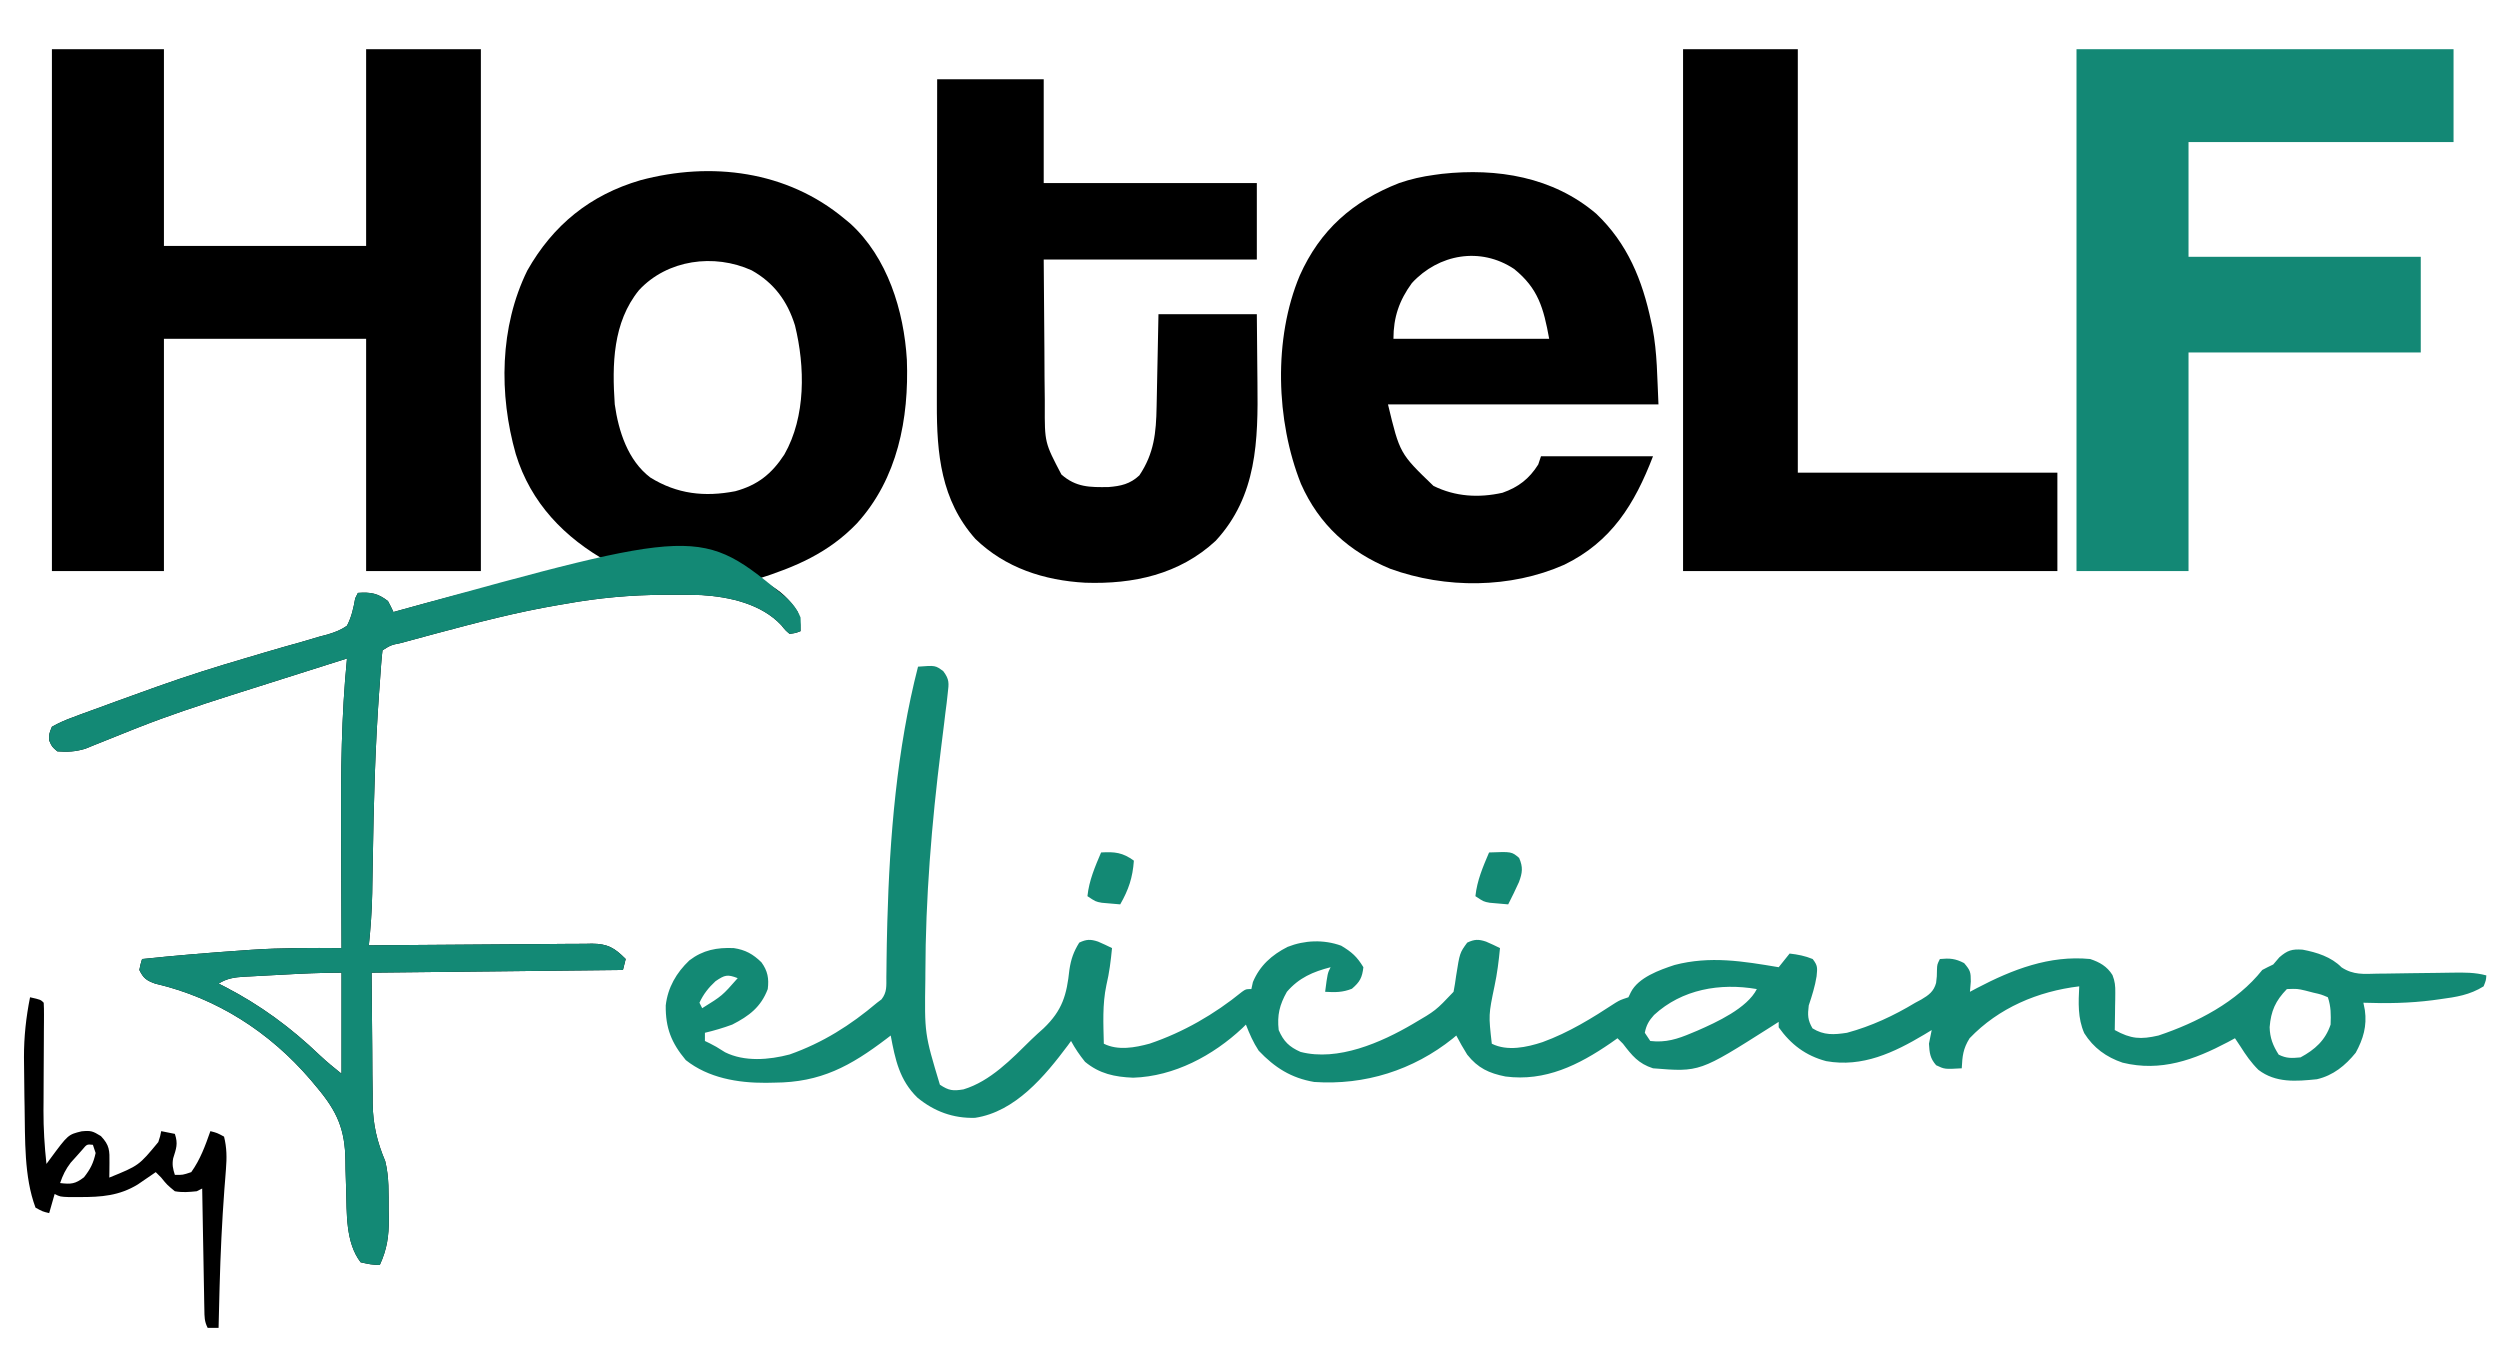 <?xml version="1.0" encoding="UTF-8"?>
<svg version="1.1" xmlns="http://www.w3.org/2000/svg" width="915" height="493">
<path d="M0 0 C1.077 0.889 1.077 0.889 2.176 1.797 C15.839 14.213 21.84 33.738 22.914 51.692 C23.716 73.217 19.538 95.182 4.625 111.562 C-5.787 122.408 -17.886 127.531 -32 132 C-30.824 132.495 -29.649 132.99 -28.438 133.5 C-23.496 135.988 -19.977 139.336 -17 144 C-16.212 146.492 -16.055 148.358 -16 151 C-17.812 151.695 -17.812 151.695 -20 152 C-21.5 150.742 -21.5 150.742 -23 148.875 C-30.322 141.02 -41.945 138.431 -52.353 137.795 C-56.154 137.695 -59.947 137.671 -63.75 137.688 C-64.773 137.69 -64.773 137.69 -65.816 137.693 C-78.083 137.748 -89.928 138.811 -102 141 C-102.891 141.15 -103.781 141.301 -104.699 141.456 C-119.692 144.004 -134.324 147.813 -149 151.75 C-150.401 152.125 -150.401 152.125 -151.83 152.508 C-154.493 153.224 -157.153 153.946 -159.812 154.672 C-160.625 154.891 -161.437 155.111 -162.274 155.337 C-165.932 156.099 -165.932 156.099 -169 158 C-169.218 159.75 -169.372 161.507 -169.5 163.266 C-169.583 164.386 -169.665 165.506 -169.75 166.66 C-169.833 167.845 -169.915 169.029 -170 170.25 C-170.083 171.357 -170.165 172.465 -170.25 173.605 C-171.708 193.852 -172.227 214.097 -172.552 234.389 C-172.604 237.574 -172.661 240.76 -172.719 243.945 C-172.732 244.894 -172.746 245.844 -172.76 246.822 C-172.878 253.251 -173.338 259.604 -174 266 C-172.911 265.989 -171.822 265.978 -170.7 265.966 C-160.43 265.865 -150.16 265.79 -139.89 265.741 C-134.61 265.715 -129.33 265.679 -124.05 265.623 C-118.954 265.568 -113.858 265.539 -108.761 265.526 C-106.818 265.516 -104.875 265.498 -102.932 265.471 C-100.207 265.435 -97.484 265.43 -94.759 265.432 C-93.958 265.414 -93.157 265.396 -92.331 265.378 C-86.557 265.431 -84.071 266.909 -80 271 C-80.33 272.32 -80.66 273.64 -81 275 C-111.36 275.33 -141.72 275.66 -173 276 C-172.917 285.343 -172.835 294.686 -172.75 304.312 C-172.726 308.704 -172.726 308.704 -172.702 313.185 C-172.673 315.536 -172.642 317.887 -172.609 320.238 C-172.608 322.032 -172.608 322.032 -172.606 323.863 C-172.474 331.7 -171.015 337.798 -168 345 C-166.545 350.835 -166.779 356.891 -166.75 362.875 C-166.729 363.926 -166.709 364.976 -166.688 366.059 C-166.656 372.446 -167.335 377.18 -170 383 C-173.312 382.812 -173.312 382.812 -177 382 C-182.608 374.708 -182.05 363.894 -182.316 355.09 C-182.338 354.422 -182.36 353.754 -182.382 353.066 C-182.558 347.554 -182.558 347.554 -182.576 344.884 C-182.685 333.311 -185.653 326.736 -193 318 C-193.782 317.063 -194.564 316.127 -195.37 315.162 C-210.323 297.719 -229.765 285.212 -252.172 280.02 C-255.378 278.864 -256.506 278.049 -258 275 C-257.565 272.866 -257.565 272.866 -257 271 C-244.85 269.727 -232.689 268.703 -220.5 267.875 C-219.281 267.788 -218.062 267.7 -216.806 267.61 C-205.868 266.895 -194.958 266.91 -184 267 C-184.004 266.07 -184.009 265.14 -184.013 264.183 C-184.055 255.288 -184.084 246.393 -184.104 237.498 C-184.114 232.928 -184.128 228.359 -184.151 223.789 C-184.254 202.758 -184.085 181.951 -182 161 C-195.675 165.307 -209.342 169.639 -223 174 C-224.063 174.339 -224.063 174.339 -225.147 174.685 C-236.306 178.247 -247.387 181.929 -258.289 186.219 C-258.994 186.496 -259.699 186.773 -260.426 187.058 C-263.872 188.415 -267.31 189.789 -270.739 191.192 C-271.987 191.692 -273.236 192.192 -274.484 192.691 C-275.575 193.137 -276.665 193.582 -277.788 194.041 C-281.376 195.112 -284.275 195.289 -288 195 C-290 193.312 -290 193.312 -291 191 C-291.047 188.574 -291.047 188.574 -290 186 C-287.376 184.526 -285.058 183.512 -282.25 182.5 C-281.374 182.169 -280.497 181.837 -279.594 181.496 C-276.405 180.305 -273.203 179.152 -270 178 C-268.762 177.546 -267.523 177.093 -266.248 176.625 C-261.985 175.063 -257.713 173.526 -253.438 172 C-252.681 171.73 -251.925 171.459 -251.146 171.181 C-240.644 167.446 -230.069 164.088 -219.371 160.957 C-217.03 160.262 -214.689 159.566 -212.348 158.869 C-207.751 157.502 -203.142 156.192 -198.521 154.908 C-196.396 154.281 -194.272 153.651 -192.148 153.02 C-191.166 152.762 -190.183 152.505 -189.171 152.24 C-186.441 151.399 -184.328 150.659 -182 149 C-180.307 145.751 -179.635 142.584 -179 139 C-178.67 138.34 -178.34 137.68 -178 137 C-173.355 136.676 -170.709 137.115 -167 140 C-166.291 141.311 -165.617 142.643 -165 144 C-164.006 143.723 -163.012 143.447 -161.988 143.161 C-137.672 136.425 -113.401 130.083 -88.134 128.248 C-85.95 128.117 -85.95 128.117 -84 127 C-84.75 126.599 -85.5 126.198 -86.273 125.785 C-102.391 116.833 -114.738 104.1 -120.227 86.18 C-126.425 64.354 -126.157 39.658 -116 19 C-106.555 2.322 -92.997 -8.649 -74.609 -14.035 C-48.713 -20.958 -20.993 -17.488 0 0 Z M-75.125 26.188 C-84.747 38.026 -84.995 53.447 -84 68 C-82.606 77.876 -79.2 88.494 -71.008 94.754 C-61.183 100.851 -51.115 101.952 -39.898 99.789 C-31.727 97.565 -26.523 93.431 -21.918 86.332 C-14.02 72.459 -14.33 54.203 -18.031 39.125 C-20.787 30.236 -25.675 23.547 -33.895 18.938 C-47.662 12.699 -64.754 15.017 -75.125 26.188 Z M-205.835 276.745 C-207.408 276.832 -208.982 276.915 -210.556 276.995 C-212.844 277.11 -215.131 277.237 -217.418 277.367 C-218.119 277.401 -218.82 277.434 -219.543 277.468 C-223.137 277.686 -225.923 278.063 -229 280 C-228.224 280.389 -227.448 280.779 -226.648 281.18 C-213.594 287.941 -202.45 296.17 -191.84 306.336 C-189.338 308.683 -186.678 310.857 -184 313 C-184 300.79 -184 288.58 -184 276 C-191.307 276 -198.545 276.334 -205.835 276.745 Z " fill="#000000" transform="translate(309,80)"/>
<path d="M0 0 C13.53 0 27.06 0 41 0 C41 23.76 41 47.52 41 72 C65.42 72 89.84 72 115 72 C115 48.24 115 24.48 115 0 C128.86 0 142.72 0 157 0 C157 63.03 157 126.06 157 191 C143.14 191 129.28 191 115 191 C115 162.95 115 134.9 115 106 C90.58 106 66.16 106 41 106 C41 134.05 41 162.1 41 191 C27.47 191 13.94 191 0 191 C0 127.97 0 64.94 0 0 Z " fill="#000000" transform="translate(19,18)"/>
<path d="M0 0 C45.54 0 91.08 0 138 0 C138 11.22 138 22.44 138 34 C105.99 34 73.98 34 41 34 C41 47.86 41 61.72 41 76 C69.05 76 97.1 76 126 76 C126 87.55 126 99.1 126 111 C97.95 111 69.9 111 41 111 C41 137.4 41 163.8 41 191 C27.47 191 13.94 191 0 191 C0 127.97 0 64.94 0 0 Z " fill="#138875" transform="translate(760,18)"/>
<path d="M0 0 C6.339 -0.488 6.339 -0.488 9.243 1.653 C11.521 4.696 11.314 6.063 10.867 9.797 C10.739 10.955 10.611 12.113 10.479 13.307 C10.321 14.525 10.163 15.744 10 17 C9.86 18.183 9.72 19.365 9.575 20.584 C9.191 23.779 8.79 26.971 8.386 30.164 C4.983 57.372 2.74 84.694 2.688 112.125 C2.684 112.876 2.68 113.628 2.677 114.402 C2.367 134.306 2.367 134.306 8 153 C11.291 155.194 12.803 155.341 16.645 154.711 C26.466 151.746 34.301 143.551 41.441 136.511 C42.903 135.094 44.421 133.734 45.941 132.379 C52.864 125.759 54.428 120.11 55.402 110.918 C56.001 106.993 56.926 104.365 59 101 C61.634 99.756 63.12 99.707 65.879 100.625 C67.614 101.354 69.31 102.172 71 103 C70.553 107.623 70.019 112.046 68.938 116.562 C67.428 123.618 67.84 130.826 68 138 C73.179 140.59 79.391 139.438 84.758 137.977 C97.092 133.805 108.494 127.214 118.582 118.996 C120 118 120 118 122 118 C122.186 117.154 122.371 116.309 122.562 115.438 C125.08 109.417 129.463 105.503 135.25 102.562 C141.516 100.082 148.5 99.811 154.875 102.125 C158.771 104.463 160.632 106.104 163 110 C162.55 113.824 161.729 115.375 158.812 117.875 C155.391 119.244 152.652 119.215 149 119 C149.875 112.25 149.875 112.25 151 110 C144.511 111.677 139.45 113.851 135 119 C132.312 123.77 131.394 127.546 132 133 C133.802 137.172 135.859 139.159 140 141 C153.624 144.532 169.49 137.583 181.132 130.749 C189.481 125.867 189.481 125.867 196 119 C196.375 117.074 196.681 115.133 196.938 113.188 C198.266 104.747 198.266 104.747 201 101 C203.634 99.756 205.12 99.707 207.879 100.625 C209.614 101.354 211.31 102.172 213 103 C212.545 107.697 211.991 112.26 211 116.875 C208.798 127.435 208.798 127.435 210 138 C215.695 140.848 222.805 139.319 228.581 137.409 C238.221 133.898 246.71 128.635 255.261 123.028 C257 122 257 122 260 121 C260.299 120.383 260.598 119.765 260.906 119.129 C263.673 113.743 271.367 111.006 276.875 109.188 C289.921 105.779 301.946 107.804 315 110 C316.32 108.35 317.64 106.7 319 105 C322.013 105.342 324.627 105.847 327.438 107 C329.364 109.466 329.157 110.265 328.875 113.312 C328.29 117.037 327.191 120.426 326 124 C325.576 127.535 325.585 129.284 327.375 132.375 C331.576 134.976 335.192 134.727 340 134 C348.948 131.569 357.081 127.772 365 123 C365.726 122.612 366.451 122.224 367.199 121.824 C369.926 120.215 371.761 118.881 372.609 115.758 C372.907 113.337 372.907 113.337 372.93 110.988 C373 109 373 109 374 107 C377.613 106.664 379.626 106.805 382.875 108.5 C385.203 111.239 385.306 111.831 385.312 115.25 C385.209 116.487 385.106 117.725 385 119 C386.29 118.312 386.29 118.312 387.605 117.609 C400.572 110.828 414.113 105.563 429 107 C432.475 108.156 435.173 109.676 437.167 112.87 C438.076 115.195 438.231 116.842 438.195 119.328 C438.189 120.127 438.182 120.927 438.176 121.75 C438.159 122.575 438.142 123.4 438.125 124.25 C438.116 125.09 438.107 125.931 438.098 126.797 C438.074 128.865 438.038 130.932 438 133 C443.941 136.287 447.487 136.497 454 135 C468.025 130.3 482.732 122.722 492 111 C493.316 110.301 494.65 109.633 496 109 C496.743 108.134 497.485 107.267 498.25 106.375 C501.232 103.8 502.835 103.315 506.75 103.574 C511.946 104.557 517.27 106.234 521.015 110.057 C525.356 112.883 529.088 112.483 534.156 112.355 C535.626 112.343 535.626 112.343 537.126 112.331 C540.251 112.302 543.375 112.246 546.5 112.188 C549.625 112.145 552.749 112.108 555.874 112.076 C557.817 112.054 559.759 112.026 561.701 111.989 C565.941 111.927 569.868 111.886 574 113 C573.875 114.812 573.875 114.812 573 117 C567.969 120.156 562.959 120.919 557.188 121.688 C556.272 121.815 555.357 121.942 554.413 122.073 C545.917 123.17 537.549 123.303 529 123 C529.269 124.346 529.269 124.346 529.543 125.719 C530.348 131.5 528.967 136.234 526.188 141.312 C522.377 145.994 517.966 149.61 512 151 C504.377 151.782 496.924 152.409 490.578 147.566 C487.923 144.931 485.997 142.171 484 139 C483.34 138.01 482.68 137.02 482 136 C481.129 136.471 480.257 136.941 479.359 137.426 C467.076 143.909 454.847 148.367 440.875 144.938 C434.916 142.929 430.209 139.518 426.84 134.152 C424.407 128.642 424.706 122.914 425 117 C409.871 118.824 395.525 124.866 384.875 136 C382.471 139.846 382.233 142.503 382 147 C375.76 147.36 375.76 147.36 372.625 145.875 C370.387 143.292 370.203 141.382 370 138 C370.303 136.328 370.632 134.659 371 133 C370.105 133.543 369.211 134.085 368.289 134.645 C357.223 141.242 345.635 146.763 332.375 144.375 C324.874 142.387 319.455 138.265 315 132 C315 131.34 315 130.68 315 130 C313.442 130.996 313.442 130.996 311.852 132.012 C286.06 148.387 286.06 148.387 269 147 C263.66 145.284 261.311 142.322 258 138 C257.34 137.34 256.68 136.68 256 136 C255.163 136.592 254.327 137.183 253.465 137.793 C241.836 145.784 229.566 151.902 215 150 C208.955 148.795 204.922 146.931 201 142 C199.551 139.708 198.271 137.401 197 135 C196.585 135.352 196.17 135.704 195.742 136.066 C181.242 147.685 163.515 153.277 145 152 C136.548 150.565 130.531 146.722 124.688 140.562 C122.654 137.475 121.349 134.44 120 131 C119.585 131.412 119.17 131.825 118.742 132.25 C107.947 142.368 93.738 149.963 78.75 150.438 C71.961 150.168 66.421 149 61.125 144.625 C59.143 142.177 57.501 139.766 56 137 C55.622 137.522 55.245 138.044 54.855 138.582 C46.433 149.845 35.61 162.911 20.875 165.125 C12.884 165.368 5.885 162.782 -0.25 157.711 C-6.796 151.311 -8.35 143.799 -10 135 C-10.473 135.364 -10.946 135.727 -11.434 136.102 C-24.767 146.238 -35.624 152.168 -52.562 152.25 C-54.114 152.281 -54.114 152.281 -55.697 152.312 C-65.956 152.364 -76.741 150.543 -85 144 C-90.294 137.67 -92.438 132.216 -92.34 123.984 C-91.594 117.434 -88.442 112.003 -83.688 107.5 C-78.692 103.692 -73.634 102.737 -67.438 103 C-63.182 103.642 -60.398 105.201 -57.324 108.195 C-55.014 111.344 -54.515 114.156 -55 118 C-57.493 124.573 -61.816 127.846 -68 131 C-71.29 132.217 -74.588 133.188 -78 134 C-78 134.99 -78 135.98 -78 137 C-77.41 137.286 -76.819 137.572 -76.211 137.867 C-74 139 -74 139 -70.625 141.125 C-63.494 144.677 -54.538 143.928 -47 141.938 C-34.857 137.645 -24.769 131.254 -15 123 C-14.459 122.592 -13.918 122.183 -13.36 121.762 C-11.308 119.104 -11.614 116.894 -11.594 113.57 C-11.584 112.921 -11.575 112.272 -11.565 111.602 C-11.544 110.188 -11.529 108.774 -11.519 107.36 C-11.486 103.506 -11.395 99.654 -11.301 95.801 C-11.281 94.996 -11.262 94.192 -11.241 93.363 C-10.397 62.417 -7.738 30.007 0 0 Z M-74.125 115.125 C-76.657 117.474 -78.545 119.834 -80 123 C-79.67 123.66 -79.34 124.32 -79 125 C-71.665 120.446 -71.665 120.446 -66 114 C-69.785 112.553 -70.689 112.789 -74.125 115.125 Z M269.383 127.484 C267.508 129.54 266.518 131.26 266 134 C266.66 134.99 267.32 135.98 268 137 C273.665 137.666 277.948 136.289 283.062 134.125 C283.794 133.821 284.526 133.516 285.279 133.202 C292.169 130.186 303.499 125.002 307 118 C293.537 115.679 279.619 118.058 269.383 127.484 Z M501 118 C496.831 122.292 495.158 126.014 494.688 131.938 C494.784 135.874 495.875 138.648 498 142 C500.866 143.433 502.813 143.306 506 143 C511.265 140.157 515.083 136.751 517 131 C517.132 127.316 517.17 124.509 516 121 C513.578 119.965 513.578 119.965 510.688 119.312 C509.722 119.061 508.756 118.81 507.762 118.551 C504.816 117.87 504.816 117.87 501 118 Z " fill="#138974" transform="translate(336,244)"/>
<path d="M0 0 C12.87 0 25.74 0 39 0 C39 12.54 39 25.08 39 38 C64.74 38 90.48 38 117 38 C117 47.24 117 56.48 117 66 C91.26 66 65.52 66 39 66 C39.083 76.849 39.165 87.698 39.25 98.875 C39.274 103.985 39.274 103.985 39.298 109.199 C39.327 111.922 39.358 114.644 39.391 117.367 C39.391 118.062 39.391 118.756 39.392 119.472 C39.349 132.989 39.349 132.989 45.482 144.674 C50.839 149.382 55.873 149.36 62.699 149.262 C67.259 148.9 70.601 148.158 74 145 C79.419 136.946 80.148 129.324 80.316 119.887 C80.348 118.432 80.348 118.432 80.379 116.949 C80.445 113.862 80.504 110.775 80.562 107.688 C80.606 105.59 80.649 103.493 80.693 101.396 C80.801 96.264 80.9 91.132 81 86 C92.88 86 104.76 86 117 86 C117.07 92.24 117.129 98.479 117.165 104.719 C117.18 106.834 117.2 108.949 117.226 111.064 C117.482 132.203 117.107 152.517 101.938 168.938 C88.66 181.237 71.837 184.872 54.199 184.277 C39.172 183.445 24.948 178.872 13.961 168.211 C1.38 154.026 -0.168 137.045 -0.114 118.861 C-0.114 117.572 -0.114 116.284 -0.114 114.956 C-0.114 111.448 -0.108 107.94 -0.101 104.433 C-0.095 100.757 -0.095 97.082 -0.093 93.406 C-0.09 86.458 -0.082 79.51 -0.072 72.561 C-0.061 64.646 -0.055 56.731 -0.05 48.815 C-0.04 32.543 -0.022 16.272 0 0 Z " fill="#000000" transform="translate(343,29)"/>
<path d="M0 0 C11.439 10.896 16.849 24.246 20.062 39.438 C20.222 40.165 20.381 40.893 20.546 41.642 C22.344 51.018 22.265 60.043 22.75 69.75 C-9.92 69.75 -42.59 69.75 -76.25 69.75 C-71.925 87.73 -71.925 87.73 -59.594 99.594 C-51.584 103.545 -43.026 104.04 -34.328 102.098 C-28.499 100.04 -24.553 97.003 -21.25 91.75 C-20.755 90.265 -20.755 90.265 -20.25 88.75 C-6.72 88.75 6.81 88.75 20.75 88.75 C13.996 106.31 5.538 120.034 -11.73 128.445 C-31.456 137.177 -55.151 137.253 -75.375 129.938 C-90.45 123.711 -101.446 113.842 -108.095 98.843 C-117.291 75.745 -118.201 45.633 -108.555 22.633 C-101.09 5.886 -89.168 -4.575 -72.152 -11.254 C-67.884 -12.719 -63.719 -13.652 -59.25 -14.25 C-57.9 -14.434 -57.9 -14.434 -56.523 -14.621 C-36.282 -16.831 -15.85 -13.515 0 0 Z M-67.488 25.336 C-72.147 31.719 -74.25 37.896 -74.25 45.75 C-55.44 45.75 -36.63 45.75 -17.25 45.75 C-19.303 34.458 -21.28 27.299 -30.086 20.191 C-42.384 12 -57.674 14.705 -67.488 25.336 Z " fill="#000000" transform="translate(584.25,78.25)"/>
<path d="M0 0 C13.86 0 27.72 0 42 0 C42 51.15 42 102.3 42 155 C73.35 155 104.7 155 137 155 C137 166.88 137 178.76 137 191 C91.79 191 46.58 191 0 191 C0 127.97 0 64.94 0 0 Z " fill="#000000" transform="translate(616,18)"/>
<path d="M0 0 C2.546 2.296 4.21 4.307 5.5 7.5 C5.625 10.25 5.625 10.25 5.5 12.5 C3.688 13.195 3.688 13.195 1.5 13.5 C0 12.242 0 12.242 -1.5 10.375 C-8.822 2.52 -20.445 -0.069 -30.853 -0.705 C-34.654 -0.805 -38.447 -0.829 -42.25 -0.812 C-43.273 -0.81 -43.273 -0.81 -44.316 -0.807 C-56.583 -0.752 -68.428 0.311 -80.5 2.5 C-81.391 2.65 -82.281 2.801 -83.199 2.956 C-98.192 5.504 -112.824 9.313 -127.5 13.25 C-128.434 13.5 -129.368 13.75 -130.33 14.008 C-132.993 14.724 -135.653 15.446 -138.312 16.172 C-139.125 16.391 -139.937 16.611 -140.774 16.837 C-144.432 17.599 -144.432 17.599 -147.5 19.5 C-147.718 21.25 -147.872 23.007 -148 24.766 C-148.083 25.886 -148.165 27.006 -148.25 28.16 C-148.333 29.345 -148.415 30.529 -148.5 31.75 C-148.583 32.857 -148.665 33.965 -148.75 35.105 C-150.208 55.352 -150.727 75.597 -151.052 95.889 C-151.104 99.074 -151.161 102.26 -151.219 105.445 C-151.232 106.394 -151.246 107.344 -151.26 108.322 C-151.378 114.751 -151.838 121.104 -152.5 127.5 C-151.411 127.489 -150.322 127.478 -149.2 127.466 C-138.93 127.365 -128.66 127.29 -118.39 127.241 C-113.11 127.215 -107.83 127.179 -102.55 127.123 C-97.454 127.068 -92.358 127.039 -87.261 127.026 C-85.318 127.016 -83.375 126.998 -81.432 126.971 C-78.707 126.935 -75.984 126.93 -73.259 126.932 C-72.458 126.914 -71.657 126.896 -70.831 126.878 C-65.057 126.931 -62.571 128.409 -58.5 132.5 C-58.83 133.82 -59.16 135.14 -59.5 136.5 C-89.86 136.83 -120.22 137.16 -151.5 137.5 C-151.417 146.843 -151.335 156.186 -151.25 165.812 C-151.226 170.204 -151.226 170.204 -151.202 174.685 C-151.173 177.036 -151.142 179.387 -151.109 181.738 C-151.108 183.532 -151.108 183.532 -151.106 185.363 C-150.974 193.2 -149.515 199.298 -146.5 206.5 C-145.045 212.335 -145.279 218.391 -145.25 224.375 C-145.229 225.426 -145.209 226.476 -145.188 227.559 C-145.156 233.946 -145.835 238.68 -148.5 244.5 C-151.812 244.312 -151.812 244.312 -155.5 243.5 C-161.108 236.208 -160.55 225.394 -160.816 216.59 C-160.849 215.588 -160.849 215.588 -160.882 214.566 C-161.058 209.054 -161.058 209.054 -161.076 206.384 C-161.185 194.811 -164.153 188.236 -171.5 179.5 C-172.282 178.563 -173.064 177.627 -173.87 176.662 C-188.823 159.219 -208.265 146.712 -230.672 141.52 C-233.878 140.364 -235.006 139.549 -236.5 136.5 C-236.065 134.366 -236.065 134.366 -235.5 132.5 C-223.35 131.227 -211.189 130.203 -199 129.375 C-197.781 129.288 -196.562 129.2 -195.306 129.11 C-184.368 128.395 -173.458 128.41 -162.5 128.5 C-162.504 127.57 -162.509 126.64 -162.513 125.683 C-162.555 116.788 -162.584 107.893 -162.604 98.998 C-162.614 94.428 -162.628 89.859 -162.651 85.289 C-162.754 64.258 -162.585 43.451 -160.5 22.5 C-174.175 26.807 -187.842 31.139 -201.5 35.5 C-202.209 35.726 -202.917 35.952 -203.647 36.185 C-214.806 39.747 -225.887 43.429 -236.789 47.719 C-237.494 47.996 -238.199 48.273 -238.926 48.558 C-242.372 49.915 -245.81 51.289 -249.239 52.692 C-250.487 53.192 -251.736 53.692 -252.984 54.191 C-254.075 54.637 -255.165 55.082 -256.288 55.541 C-259.876 56.612 -262.775 56.789 -266.5 56.5 C-268.5 54.812 -268.5 54.812 -269.5 52.5 C-269.547 50.074 -269.547 50.074 -268.5 47.5 C-265.876 46.026 -263.558 45.012 -260.75 44 C-259.874 43.669 -258.997 43.337 -258.094 42.996 C-254.905 41.805 -251.703 40.652 -248.5 39.5 C-247.262 39.046 -246.023 38.593 -244.748 38.125 C-240.485 36.563 -236.213 35.026 -231.938 33.5 C-230.803 33.094 -230.803 33.094 -229.646 32.681 C-219.144 28.946 -208.569 25.588 -197.871 22.457 C-195.53 21.762 -193.189 21.066 -190.848 20.369 C-186.251 19.002 -181.642 17.692 -177.021 16.408 C-174.896 15.781 -172.772 15.151 -170.648 14.52 C-169.174 14.134 -169.174 14.134 -167.671 13.74 C-164.941 12.899 -162.828 12.159 -160.5 10.5 C-158.807 7.251 -158.135 4.084 -157.5 0.5 C-157.17 -0.16 -156.84 -0.82 -156.5 -1.5 C-151.855 -1.824 -149.209 -1.385 -145.5 1.5 C-144.791 2.811 -144.117 4.143 -143.5 5.5 C-142.506 5.223 -141.512 4.947 -140.488 4.661 C-30.992 -25.671 -30.992 -25.671 0 0 Z M-184.335 138.245 C-185.908 138.332 -187.482 138.415 -189.056 138.495 C-191.344 138.61 -193.631 138.737 -195.918 138.867 C-196.619 138.901 -197.32 138.934 -198.043 138.968 C-201.637 139.186 -204.423 139.563 -207.5 141.5 C-206.724 141.889 -205.948 142.279 -205.148 142.68 C-192.094 149.441 -180.95 157.67 -170.34 167.836 C-167.838 170.183 -165.178 172.357 -162.5 174.5 C-162.5 162.29 -162.5 150.08 -162.5 137.5 C-169.807 137.5 -177.045 137.834 -184.335 138.245 Z " fill="#138975" transform="translate(287.5,218.5)"/>
<path d="M0 0 C3.875 0.875 3.875 0.875 5 2 C5.088 3.446 5.107 4.896 5.098 6.345 C5.094 7.271 5.091 8.196 5.088 9.15 C5.079 10.16 5.071 11.17 5.062 12.211 C5.059 13.249 5.055 14.287 5.051 15.356 C5.035 19.81 5.007 24.264 4.979 28.717 C4.961 31.965 4.949 35.213 4.938 38.461 C4.925 39.946 4.925 39.946 4.912 41.461 C4.89 48.028 5.293 54.471 6 61 C6.647 60.123 6.647 60.123 7.307 59.228 C13.922 50.261 13.922 50.261 18.875 49.062 C22.245 48.74 22.889 48.932 25.938 50.812 C29.128 54.196 29.115 56.069 29.062 60.625 C29.053 61.628 29.044 62.631 29.035 63.664 C29.024 64.435 29.012 65.206 29 66 C39.825 61.605 39.825 61.605 46.938 53 C47.656 50.808 47.656 50.808 48 49 C49.65 49.33 51.3 49.66 53 50 C54.234 53.703 53.488 55.356 52.375 58.965 C51.947 61.287 52.282 62.772 53 65 C55.873 65.052 55.873 65.052 59 64 C62.313 59.361 64.12 54.357 66 49 C68.438 49.625 68.438 49.625 71 51 C72.023 55.088 72.038 58.776 71.695 62.953 C71.607 64.114 71.518 65.276 71.427 66.472 C71.328 67.719 71.228 68.966 71.125 70.25 C70.246 82.122 69.691 93.975 69.375 105.875 C69.345 107.016 69.345 107.016 69.314 108.18 C69.201 112.453 69.097 116.726 69 121 C67.68 121 66.36 121 65 121 C63.79 118.581 63.843 116.978 63.795 114.275 C63.765 112.804 63.765 112.804 63.734 111.303 C63.718 110.241 63.701 109.18 63.684 108.086 C63.663 107.001 63.642 105.916 63.621 104.799 C63.555 101.324 63.496 97.85 63.438 94.375 C63.394 92.023 63.351 89.672 63.307 87.32 C63.199 81.547 63.098 75.774 63 70 C62.01 70.495 62.01 70.495 61 71 C58.064 71.289 55.854 71.504 53 71 C50.125 68.625 50.125 68.625 48 66 C47.01 65.01 47.01 65.01 46 64 C45.408 64.41 44.817 64.82 44.207 65.242 C43.417 65.781 42.627 66.32 41.812 66.875 C41.035 67.409 40.258 67.942 39.457 68.492 C32.683 72.649 26.079 73.14 18.25 73.125 C16.935 73.128 15.62 73.13 14.266 73.133 C11 73 11 73 9 72 C8.34 74.31 7.68 76.62 7 79 C4.609 78.426 4.609 78.426 2 77 C-2.245 65.685 -1.773 51.935 -2 40 C-2.022 38.852 -2.044 37.704 -2.066 36.521 C-2.125 32.826 -2.161 29.132 -2.188 25.438 C-2.201 24.285 -2.214 23.132 -2.227 21.944 C-2.234 14.438 -1.473 7.36 0 0 Z M19.125 55.793 C18.424 56.583 17.723 57.373 17 58.188 C16.299 58.965 15.598 59.742 14.875 60.543 C13.02 62.974 11.982 65.12 11 68 C14.978 68.463 16.523 68.369 19.75 65.875 C22.087 62.889 23.198 60.691 24 57 C23.67 56.01 23.34 55.02 23 54 C20.809 53.77 20.809 53.77 19.125 55.793 Z " fill="#000000" transform="translate(11,365)"/>
<path d="M0 0 C8.261 -0.318 8.261 -0.318 11 2 C12.473 5.38 12.217 7.42 10.938 10.84 C9.688 13.597 8.384 16.308 7 19 C5.562 18.885 4.124 18.758 2.688 18.625 C1.887 18.555 1.086 18.486 0.262 18.414 C-2 18 -2 18 -5 16 C-4.394 10.24 -2.243 5.28 0 0 Z " fill="#138974" transform="translate(545,312)"/>
<path d="M0 0 C5.023 -0.295 7.895 0.015 12 3 C11.556 9.21 10.085 13.605 7 19 C5.562 18.885 4.124 18.758 2.688 18.625 C1.887 18.555 1.086 18.486 0.262 18.414 C-2 18 -2 18 -5 16 C-4.394 10.24 -2.243 5.28 0 0 Z " fill="#138974" transform="translate(403,312)"/>
</svg>

